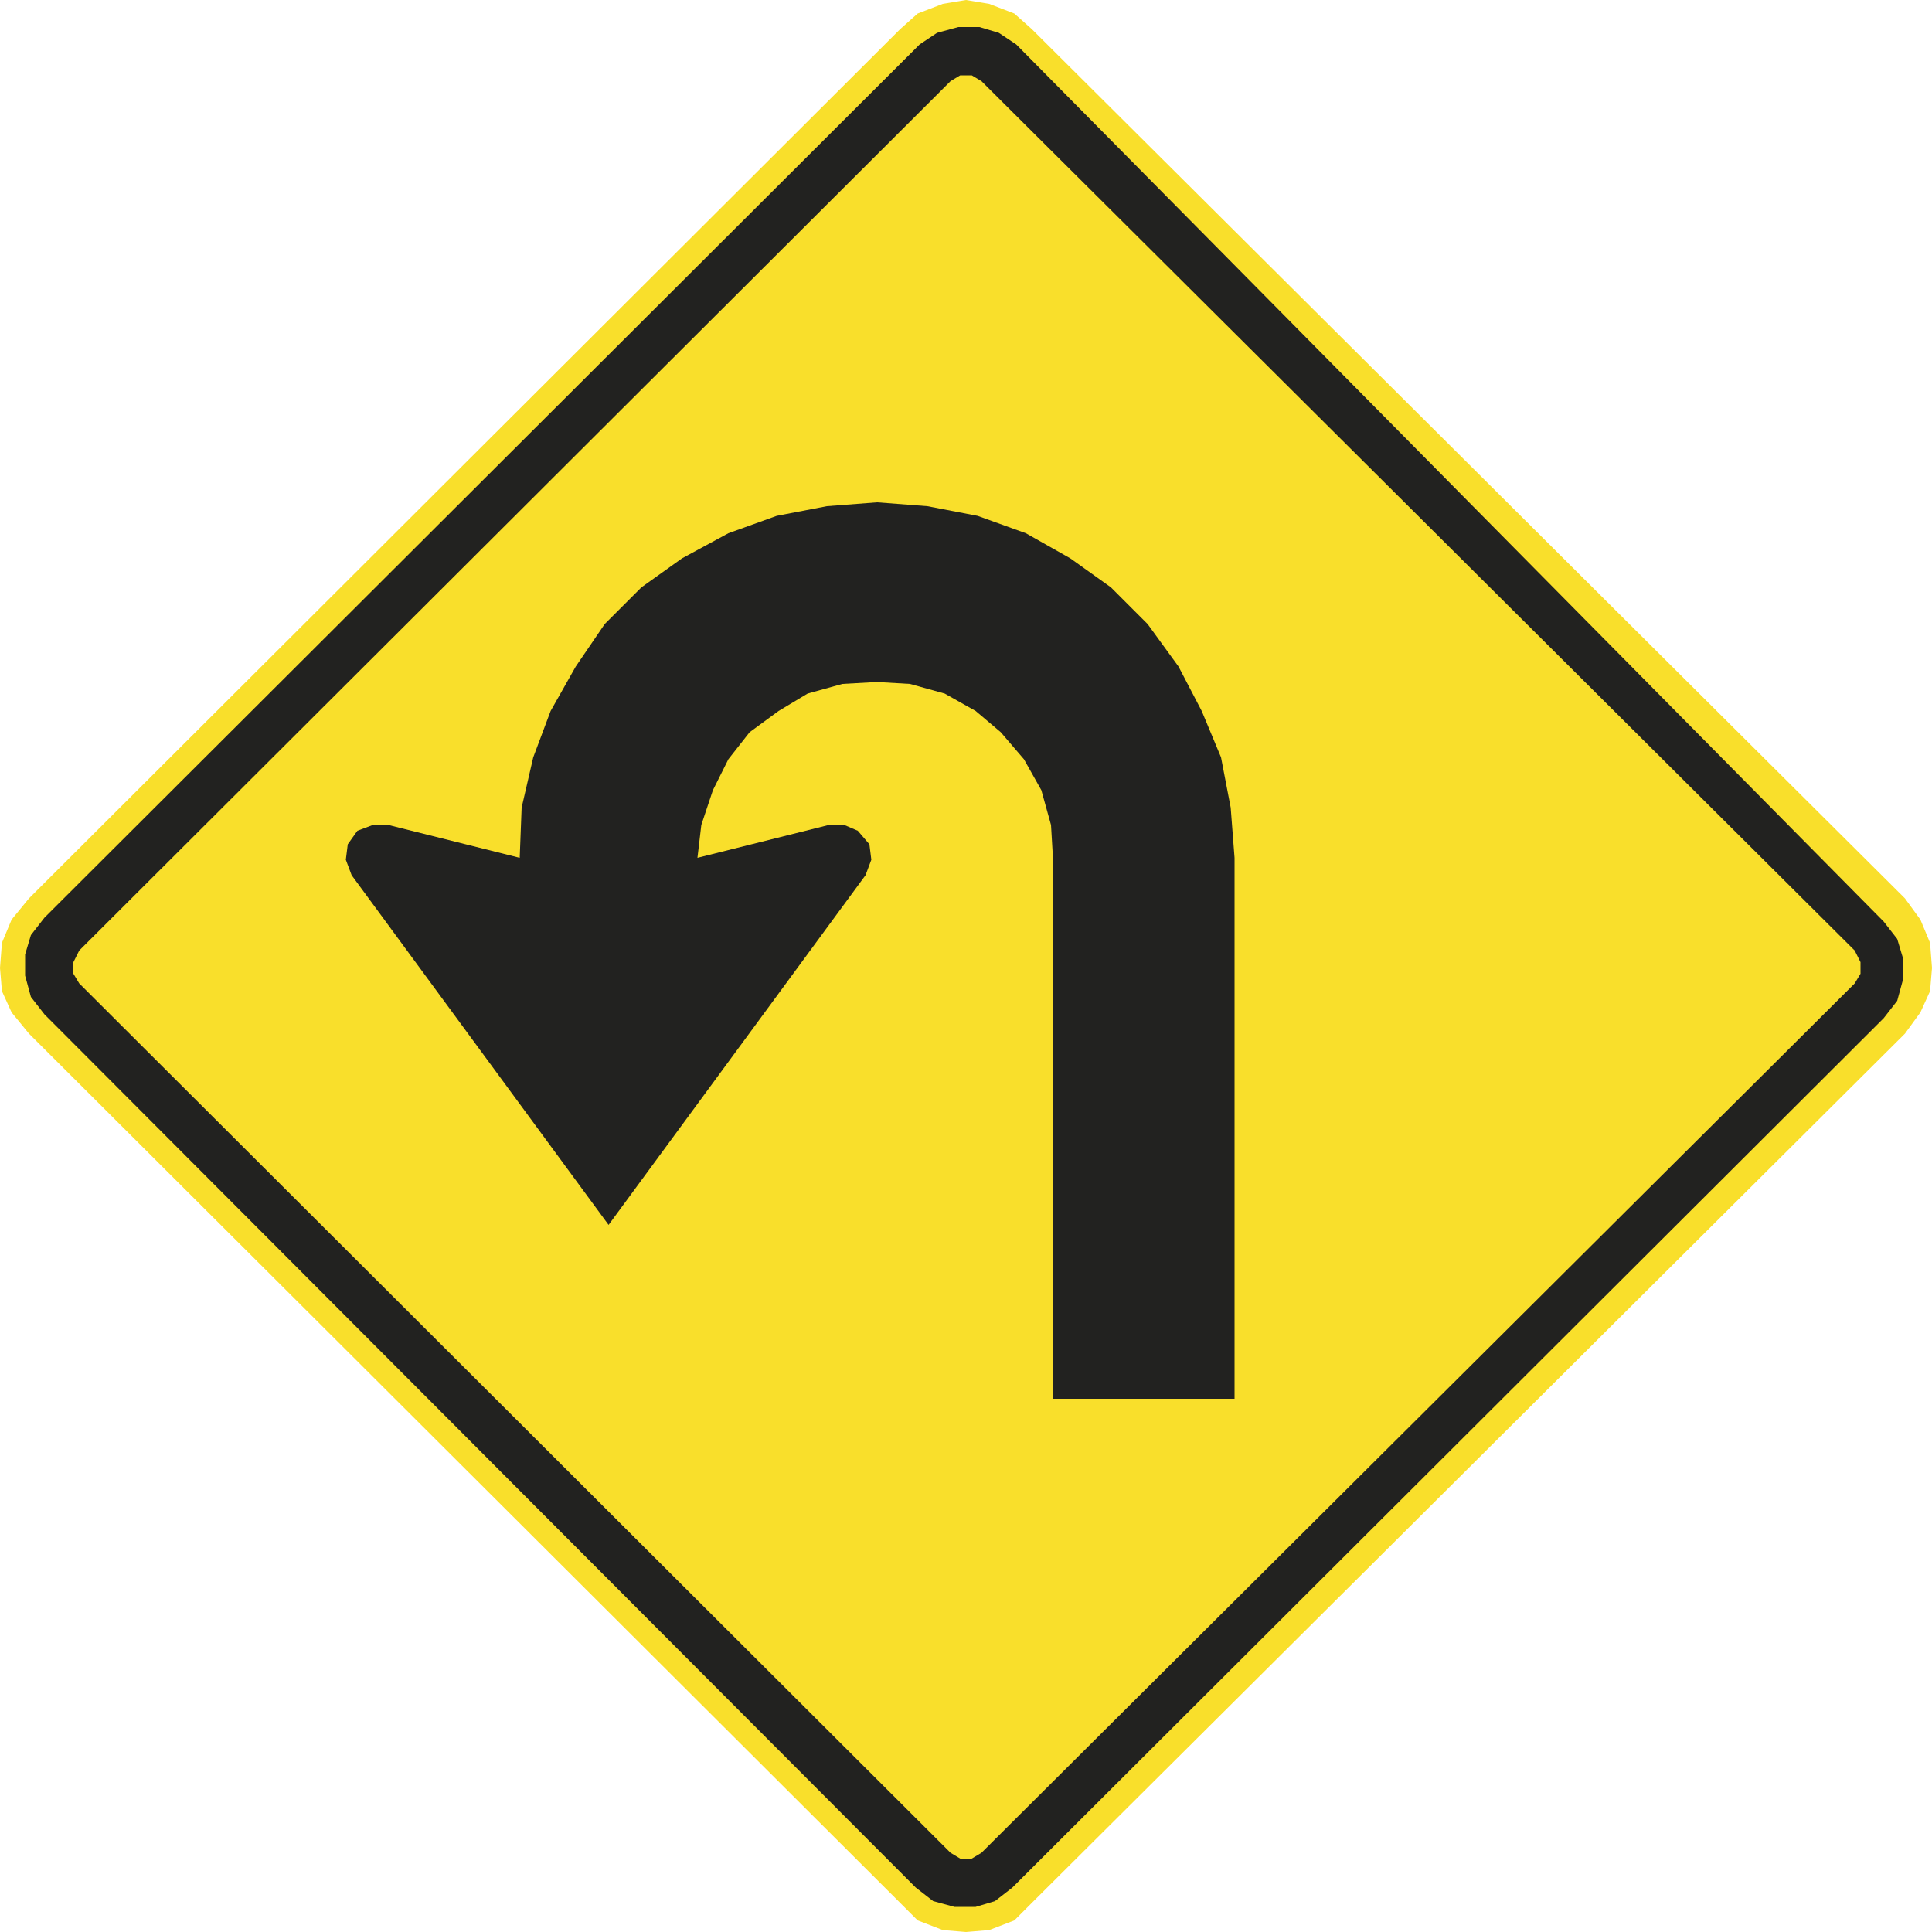 <?xml version="1.0" encoding="utf-8"?>
<!-- Generator: Adobe Illustrator 19.2.1, SVG Export Plug-In . SVG Version: 6.00 Build 0)  -->
<svg version="1.1" id="Capa_1" xmlns="http://www.w3.org/2000/svg" xmlns:xlink="http://www.w3.org/1999/xlink" x="0px" y="0px"
	 viewBox="0 0 100 100" style="enable-background:new 0 0 100 100;" xml:space="preserve" width="100" height="100">
<style type="text/css">
	.st0{fill-rule:evenodd;clip-rule:evenodd;fill:none;stroke:#211915;stroke-width:0.203;stroke-miterlimit:3.864;}
	.st1{fill:#F9DF2B;}
	.st2{fill-rule:evenodd;clip-rule:evenodd;fill:#222220;}
	.st3{fill:#222220;}
</style>
<path class="st0" d="M0,85.7"/>
<path class="st0" d="M-0.4,86"/>
<g>
	<polyline class="st1" points="98.6,53.5 99.4,52.4 99.9,51.3 100,50.1 99.9,48.8 99.4,47.6 98.6,46.5 53.4,1.5 52.5,0.7 51.2,0.2 
		50,0 48.8,0.2 47.5,0.7 46.6,1.5 1.5,46.5 0.6,47.6 0.1,48.8 0,50.1 0.1,51.3 0.6,52.4 1.5,53.5 46.6,98.5 47.5,99.4 48.8,99.9 
		50,100 51.2,99.9 52.5,99.4 53.4,98.5 98.6,53.5 	"/>
	<path class="st2" d="M47.4,97.7l0.9,0.7l1.1,0.3h1.1l1-0.3l0.9-0.7l45.1-45l0.7-0.9l0.3-1.1v-1.1l-0.3-1l-0.7-0.9L52.6,2.3
		l-0.9-0.6l-1-0.3h-1.1l-1.1,0.3l-0.9,0.6L2.3,47.5l-0.7,0.9l-0.3,1v1.1l0.3,1.1l0.7,0.9L47.4,97.7 M49.2,95.9l-45.1-45l-0.3-0.5
		v-0.6l0.3-0.6l45.1-45l0.5-0.3h0.6l0.5,0.3l45.2,45l0.3,0.6v0.6l-0.3,0.5l-45.2,45l-0.5,0.3h-0.6L49.2,95.9z"/>
	<polyline class="st3" points="26.9,44.4 20.1,42.7 19.3,42.7 18.5,43 18,43.7 17.9,44.5 18.2,45.3 31.5,63.4 44.8,45.3 45.1,44.5 
		45,43.7 44.4,43 43.7,42.7 42.9,42.7 36.1,44.4 36.3,42.7 36.9,40.9 37.7,39.3 38.8,37.9 40.3,36.8 41.8,35.9 43.6,35.4 45.4,35.3 
		47.1,35.4 48.9,35.9 50.5,36.8 51.8,37.9 53,39.3 53.9,40.9 54.4,42.7 54.5,44.4 54.5,72.4 63.9,72.4 63.9,44.4 63.7,41.8 
		63.2,39.2 62.2,36.8 61,34.5 59.4,32.3 57.5,30.4 55.4,28.9 53.1,27.6 50.6,26.7 48,26.2 45.4,26 42.8,26.2 40.2,26.7 37.7,27.6 
		35.3,28.9 33.2,30.4 31.3,32.3 29.8,34.5 28.5,36.8 27.6,39.2 27,41.8 26.9,44.4 	"/>
</g>
</svg>
